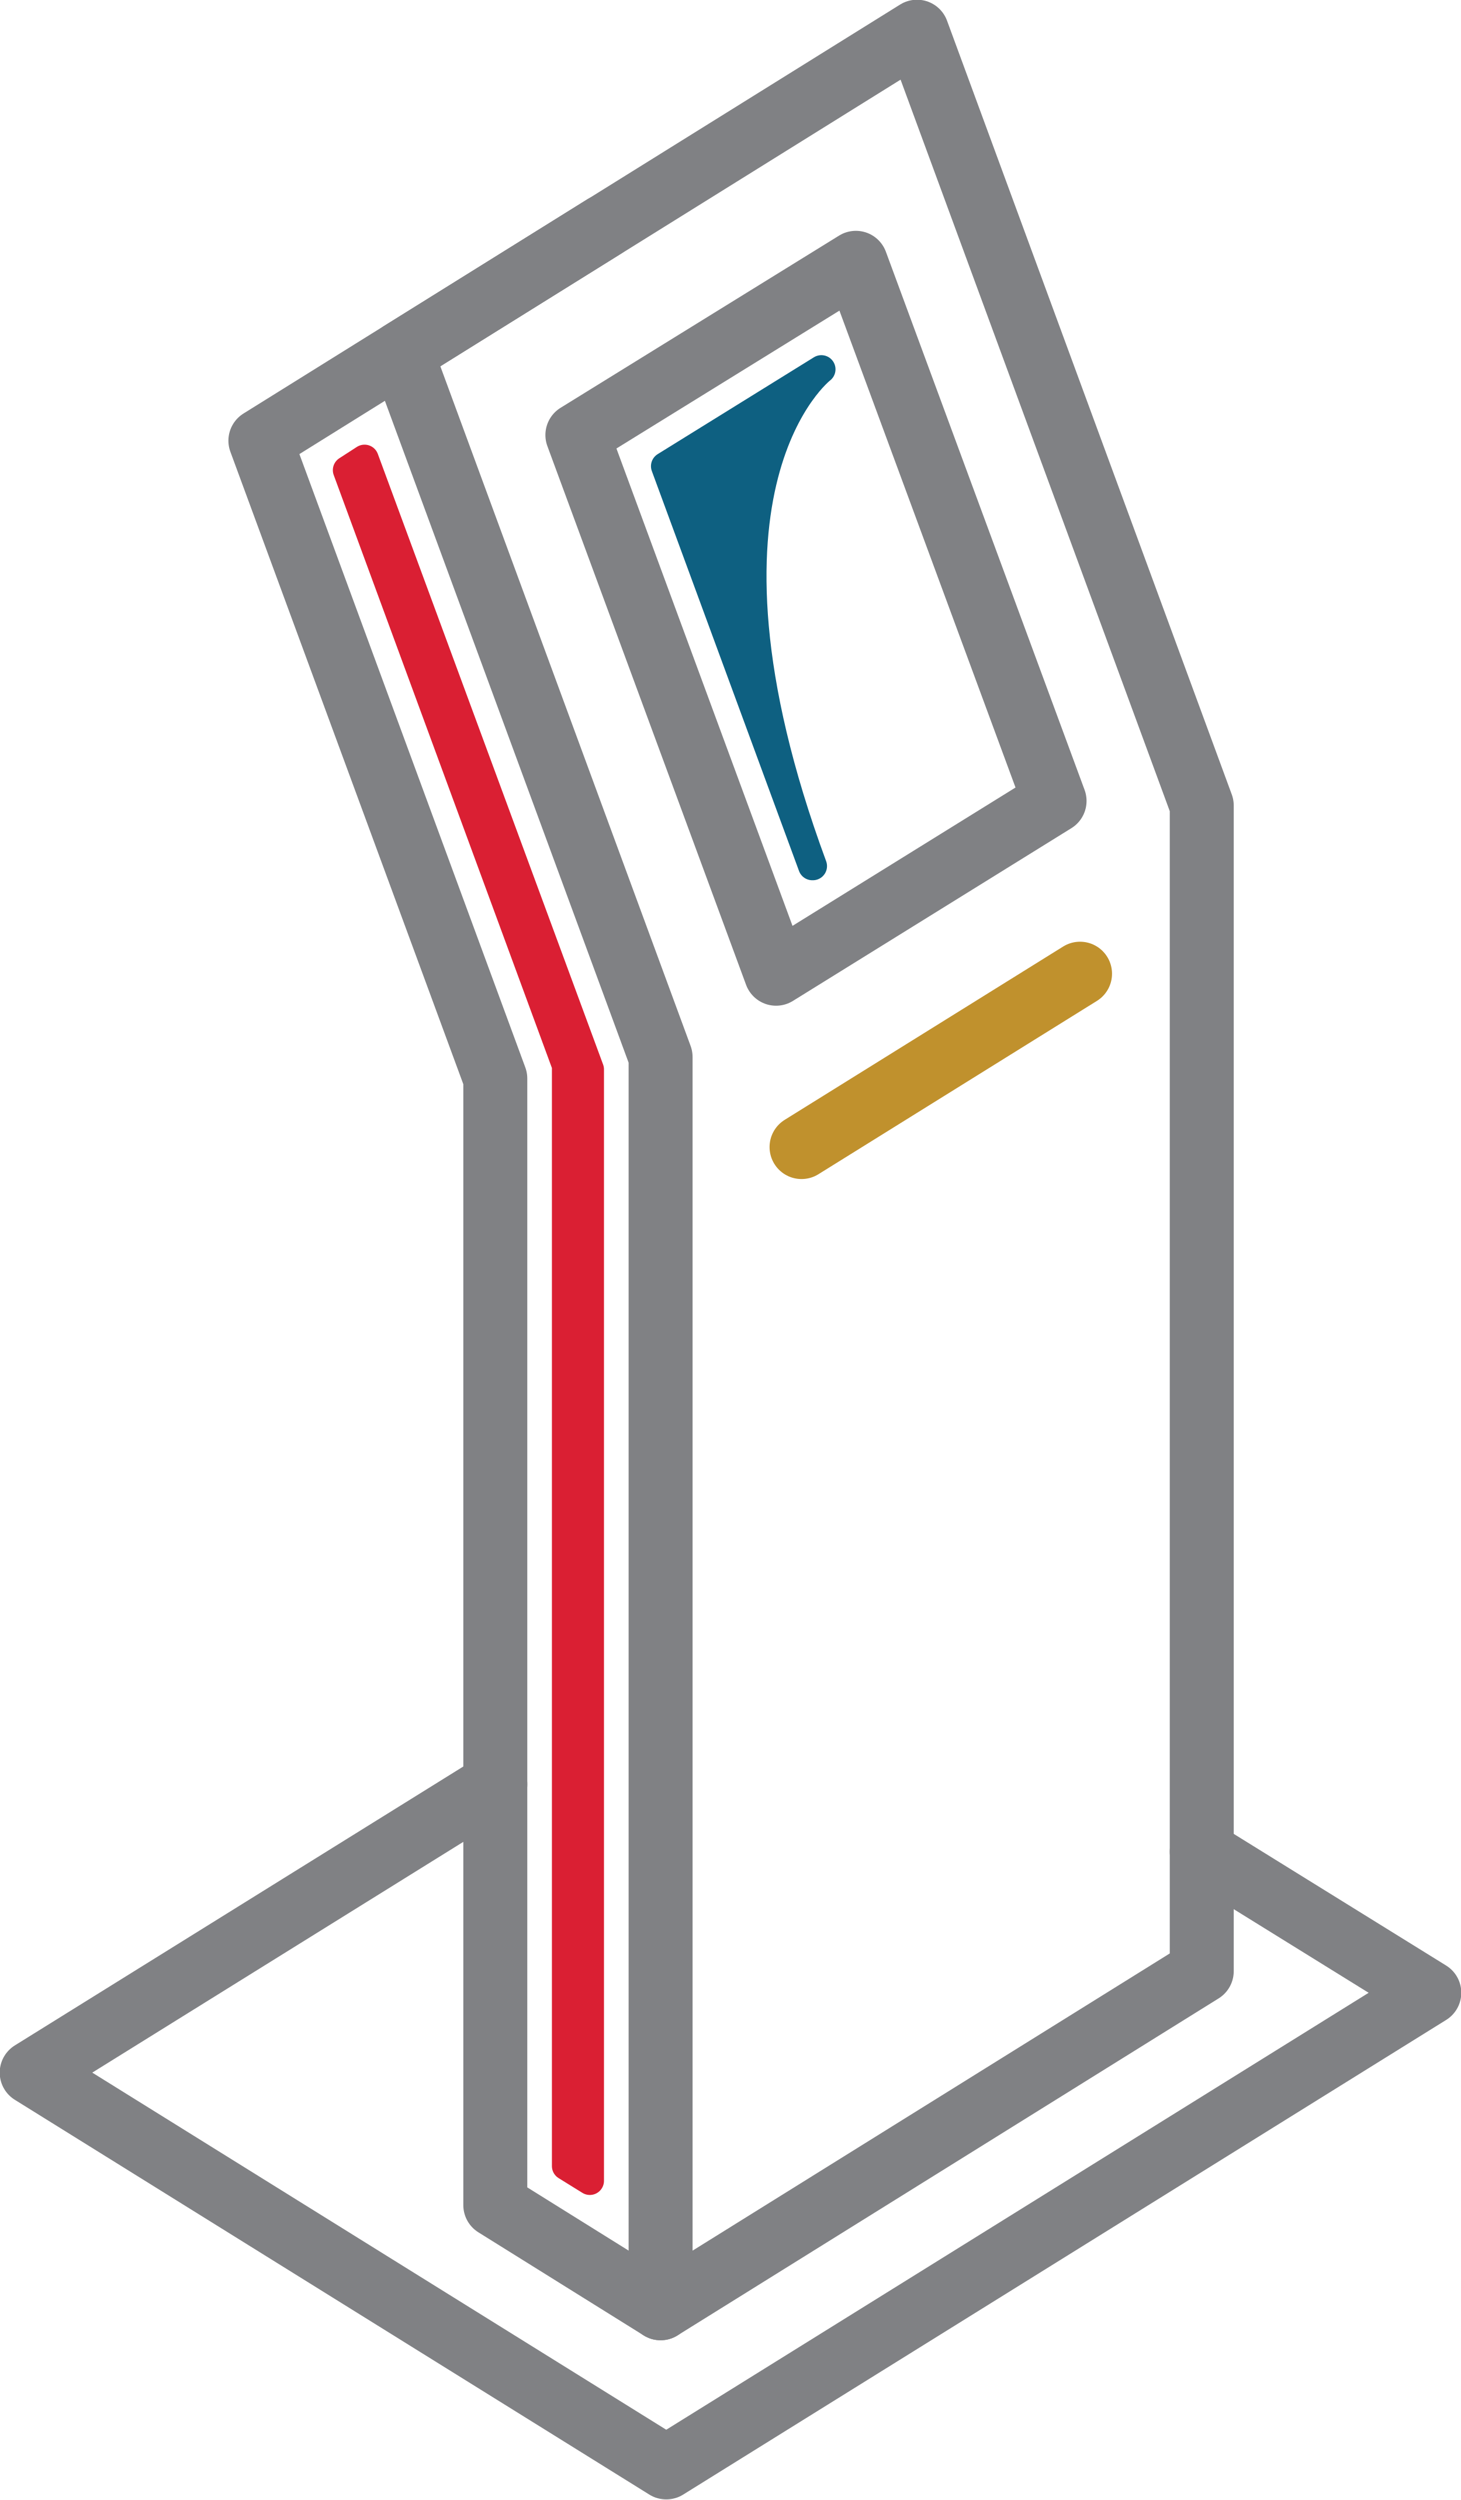 <?xml version="1.0" encoding="UTF-8"?>
<svg id="Layer_2" data-name="Layer 2" xmlns="http://www.w3.org/2000/svg" viewBox="0 0 25.81 44.13">
  <defs>
    <style>
      .cls-1 {
        stroke: #808184;
      }

      .cls-1, .cls-2, .cls-3, .cls-4 {
        stroke-linecap: round;
        stroke-linejoin: round;
      }

      .cls-1, .cls-3 {
        fill: none;
        stroke-width: 1.13px;
      }

      .cls-2 {
        fill: #0e6081;
        stroke: #0e6081;
      }

      .cls-2, .cls-4 {
        stroke-width: .5px;
      }

      .cls-3 {
        stroke: #c0912d;
      }

      .cls-4 {
        fill: #da1f33;
        stroke: #da1f33;
      }
    </style>
  </defs>
  <g id="Layer_1-2" data-name="Layer 1">
    <g>
      <polygon class="cls-1" points="7.09 6.23 16.2 .56 21.23 14.22 21.23 34.8 11.67 40.75 11.67 18.66 7.09 6.23"/>
      <polyline class="cls-1" points="10.67 4 4.6 7.78 8.75 19.04 8.75 38.93 11.67 40.75"/>
      <line class="cls-3" x1="14.16" y1="20.25" x2="19.08" y2="17.19"/>
      <polygon class="cls-1" points="18.63 14.14 15.12 4.64 10.2 7.68 13.71 17.19 18.63 14.14"/>
      <path class="cls-2" d="M14.35,15.29l-2.6-7.06,2.76-1.71s-2.64,2.03-.15,8.77Z"/>
      <polyline class="cls-1" points="8.75 31.5 .56 36.59 11.77 43.56 25.25 35.18 21.23 32.69"/>
      <polygon class="cls-4" points="10 38.24 10 18.81 6.13 8.3 6.44 8.1 10.42 18.88 10.42 38.5 10 38.24"/>
    </g>
  </g>
</svg>
